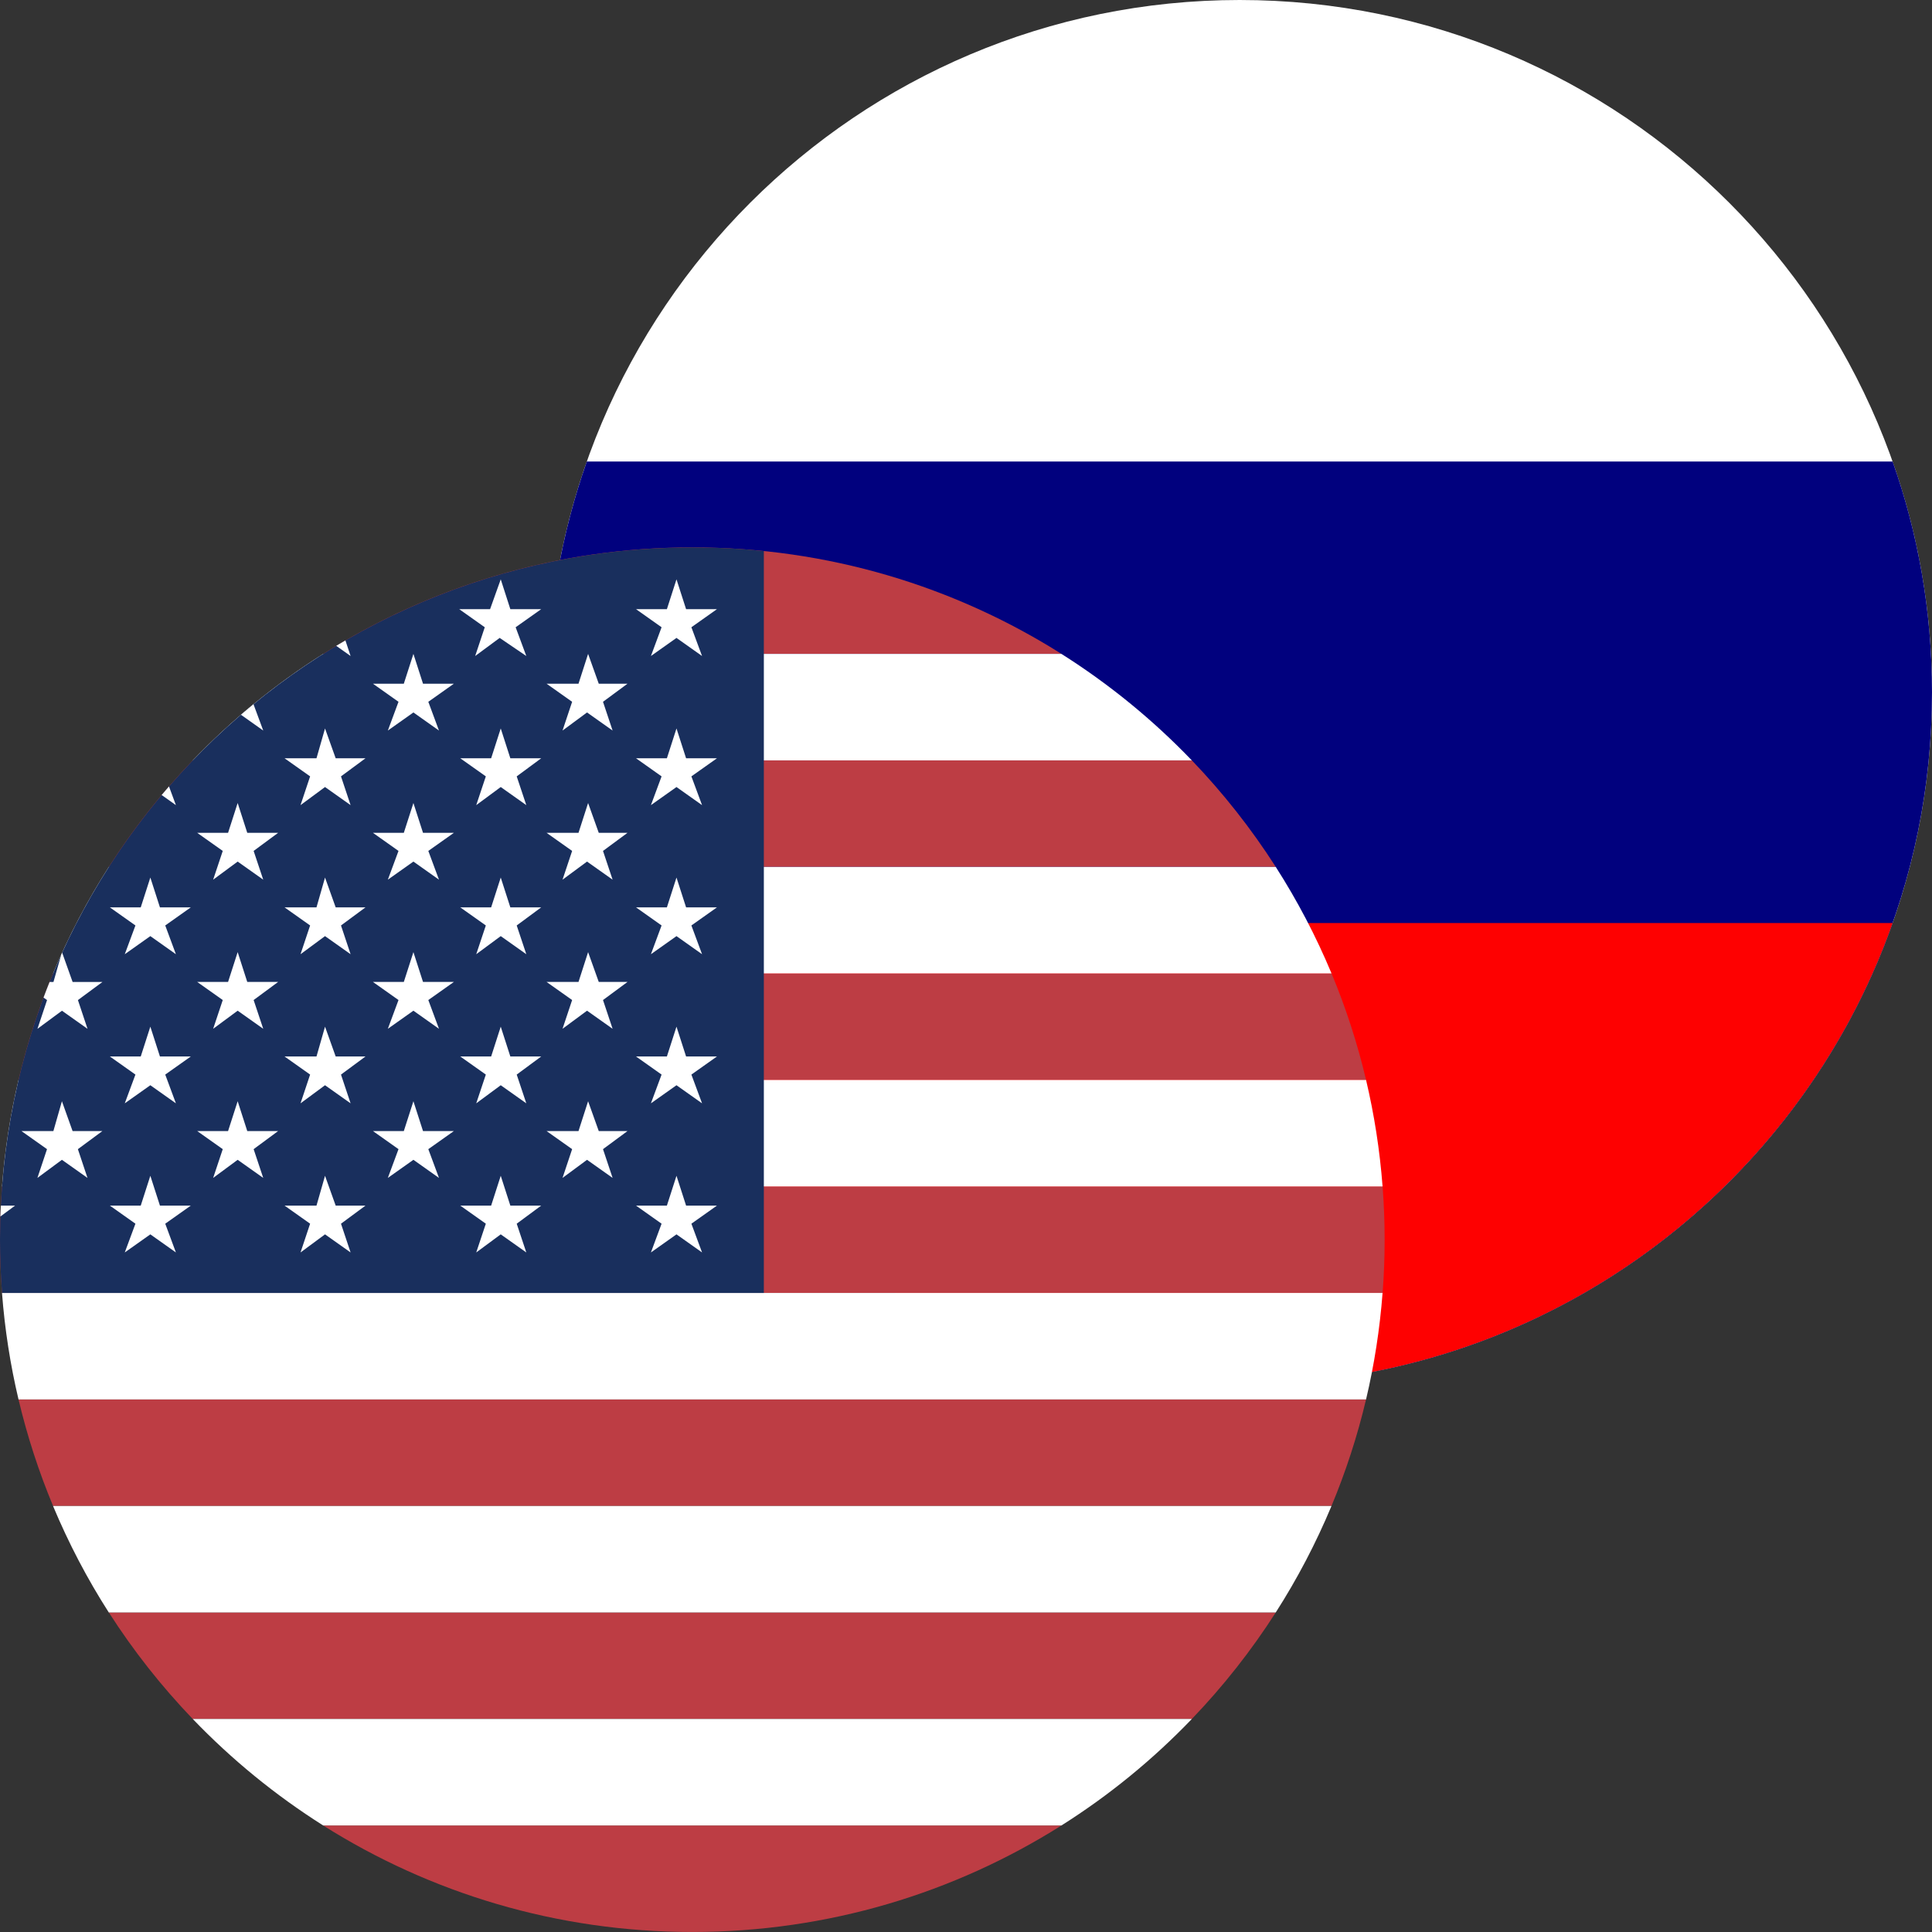 <svg fill="none" height="60" viewBox="0 0 60 60" width="60" xmlns="http://www.w3.org/2000/svg"><rect x="0" y="0" width="60" height="60" fill="#333333" stroke="none"/><path d="m38.5 0c-11.874 0-21.5 9.626-21.5 21.5 0 11.874 9.626 21.5 21.5 21.5s21.5-9.626 21.5-21.5c0-11.874-9.626-21.5-21.5-21.5z" fill="#fff"/><path d="m38.5 42.999c11.874 0 21.5-9.626 21.5-21.5 0-2.513-.431-4.925-1.223-7.166h-40.553c-.792 2.241-1.223 4.654-1.223 7.166 0 11.874 9.626 21.5 21.5 21.5z" fill="#01017e"/><path d="m58.776 28.666c-2.951 8.351-10.915 14.334-20.277 14.334-9.361 0-17.325-5.983-20.277-14.334z" fill="#fe0101"/><path d="m3.379 26.922c.76-1.187 1.634-2.295 2.606-3.308h31.029c.972 1.013 1.845 2.12 2.606 3.308z" fill="#bd3d44"/><path d="m.575 33.538c.269-1.14.63-2.246 1.072-3.308h39.705c.443 1.062.803 2.167 1.072 3.308z" fill="#bd3d44"/><path d="m.063 40.154c-.042-.546-.063-1.098-.063-1.654 0-.556.021-1.108.063-1.654h42.875c.041.546.063 1.097.063 1.654 0 .557-.021 1.108-.063 1.654z" fill="#bd3d44"/><path d="m1.648 46.768c-.443-1.062-.803-2.167-1.073-3.308h41.849c-.269 1.14-.63 2.245-1.073 3.308z" fill="#bd3d44"/><path d="m5.986 53.384c-.972-1.013-1.846-2.12-2.606-3.308h36.24c-.76 1.187-1.634 2.295-2.606 3.308z" fill="#bd3d44"/><path d="m32.963 56.692c-3.318 2.095-7.249 3.307-11.463 3.307-4.214 0-8.145-1.212-11.463-3.307z" fill="#bd3d44"/><path d="m32.964 20.307h-22.927c3.318-2.095 7.249-3.308 11.463-3.308s8.145 1.212 11.464 3.308z" fill="#bd3d44"/><path d="m42.424 33.539c.254 1.074.427 2.179.513 3.308h-42.875c.086-1.129.259-2.234.513-3.308z" fill="#fff"/><path d="m39.62 26.923c.669 1.044 1.249 2.15 1.732 3.308h-39.705c.483-1.157 1.063-2.263 1.732-3.308z" fill="#fff"/><path d="m32.963 20.307c1.482.936 2.843 2.049 4.051 3.308h-31.029c1.208-1.259 2.569-2.372 4.051-3.308z" fill="#fff"/><path d="m42.424 43.461c.254-1.074.427-2.179.513-3.308h-42.875c.086 1.129.259 2.234.513 3.308z" fill="#fff"/><path d="m41.351 46.769h-39.704c.483 1.157 1.063 2.264 1.732 3.308h36.24c.669-1.044 1.249-2.151 1.732-3.308z" fill="#fff"/><path d="m37.014 53.384h-31.028c1.208 1.259 2.569 2.371 4.051 3.308h22.926c1.483-.936 2.843-2.049 4.051-3.308z" fill="#fff"/><path d="m23.722 17.113v23.041h-23.659c-.042-.546-.063-1.098-.063-1.654 0-11.874 9.626-21.5 21.5-21.5.75 0 1.492.038 2.222.113z" fill="#192f5d"/><g fill="#fff"><path d="m10.442 20.057c.094-.057.189-.113.285-.168l.161.484z"/><path d="m7.482 22.197c.129-.111.259-.22.39-.328l.303.819z"/><path d="m5.02 24.69c.075-.09.151-.179.228-.267l.215.581z"/><path d="m1.903 29.644c.009-.02.018-.04.027-.059l.325.911h.926l-.761.562.298.893-.794-.562-.761.562.298-.893-.109-.077c.061-.163.123-.324.188-.485h.12z"/><path d="m.012 37.779c.004-.113.008-.225.014-.338h.443z"/><path d="m15.849 18.918-.298-.926-.331.926h-.959l.794.562-.298.893.761-.562.827.562-.331-.893.794-.562z"/><path d="m21.307 18.918-.298-.926-.298.926h-.959l.794.562-.331.893.794-.562.794.562-.331-.893.794-.562z"/><path d="m13.137 21.233-.298-.926-.298.926h-.959l.794.562-.331.893.794-.562.794.562-.331-.893.794-.562z"/><path d="m18.595 21.233-.331-.926-.298.926h-.992l.794.562-.298.893.761-.562.794.562-.298-.893.761-.562z"/><path d="m10.425 23.549-.331-.926-.265.926h-.992l.794.562-.298.893.761-.562.794.562-.298-.893.761-.562z"/><path d="m15.849 23.549-.298-.926-.298.926h-.959l.794.562-.298.893.761-.562.794.562-.298-.893.761-.562z"/><path d="m21.307 23.549-.298-.926-.298.926h-.959l.794.562-.331.893.794-.562.794.562-.331-.893.794-.562z"/><path d="m7.679 25.864-.298-.926-.298.926h-.959l.794.562-.298.893.761-.562.794.562-.298-.893.761-.562z"/><path d="m13.137 25.864-.298-.926-.298.926h-.959l.794.562-.331.893.794-.562.794.562-.331-.893.794-.562z"/><path d="m18.595 25.864-.331-.926-.298.926h-.992l.794.562-.298.893.761-.562.794.562-.298-.893.761-.562z"/><path d="m4.967 28.179-.298-.926-.298.926h-.959l.794.562-.331.893.794-.562.794.562-.331-.893.794-.562z"/><path d="m10.425 28.179-.331-.926-.265.926h-.992l.794.562-.298.893.761-.562.794.562-.298-.893.761-.562z"/><path d="m15.849 28.179-.298-.926-.298.926h-.959l.794.562-.298.893.761-.562.794.562-.298-.893.761-.562z"/><path d="m21.307 28.179-.298-.926-.298.926h-.959l.794.562-.331.893.794-.562.794.562-.331-.893.794-.562z"/><path d="m7.679 30.495-.298-.926-.298.926h-.959l.794.562-.298.893.761-.562.794.562-.298-.893.761-.562z"/><path d="m13.137 30.495-.298-.926-.298.926h-.959l.794.562-.331.893.794-.562.794.562-.331-.893.794-.562z"/><path d="m18.595 30.495-.331-.926-.298.926h-.992l.794.562-.298.893.761-.562.794.562-.298-.893.761-.562z"/><path d="m4.967 32.81-.298-.926-.298.926h-.959l.794.562-.331.893.794-.562.794.562-.331-.893.794-.562z"/><path d="m10.425 32.81-.331-.926-.265.926h-.992l.794.562-.298.893.761-.562.794.562-.298-.893.761-.562z"/><path d="m15.849 32.81-.298-.926-.298.926h-.959l.794.562-.298.893.761-.562.794.562-.298-.893.761-.562z"/><path d="m21.307 32.81-.298-.926-.298.926h-.959l.794.562-.331.893.794-.562.794.562-.331-.893.794-.562z"/><path d="m2.254 35.126-.331-.926-.265.926h-.992l.794.562-.298.893.761-.562.794.562-.298-.893.761-.562z"/><path d="m7.679 35.126-.298-.926-.298.926h-.959l.794.562-.298.893.761-.562.794.562-.298-.893.761-.562z"/><path d="m13.137 35.126-.298-.926-.298.926h-.959l.794.562-.331.893.794-.562.794.562-.331-.893.794-.562z"/><path d="m18.595 35.126-.331-.926-.298.926h-.992l.794.562-.298.893.761-.562.794.562-.298-.893.761-.562z"/><path d="m4.967 37.441-.298-.926-.298.926h-.959l.794.562-.331.893.794-.562.794.562-.331-.893.794-.562z"/><path d="m10.425 37.441-.331-.926-.265.926h-.992l.794.562-.298.893.761-.562.794.562-.298-.893.761-.562z"/><path d="m15.849 37.441-.298-.926-.298.926h-.959l.794.562-.298.893.761-.562.794.562-.298-.893.761-.562z"/><path d="m21.307 37.441-.298-.926-.298.926h-.959l.794.562-.331.893.794-.562.794.562-.331-.893.794-.562z"/></g></svg>